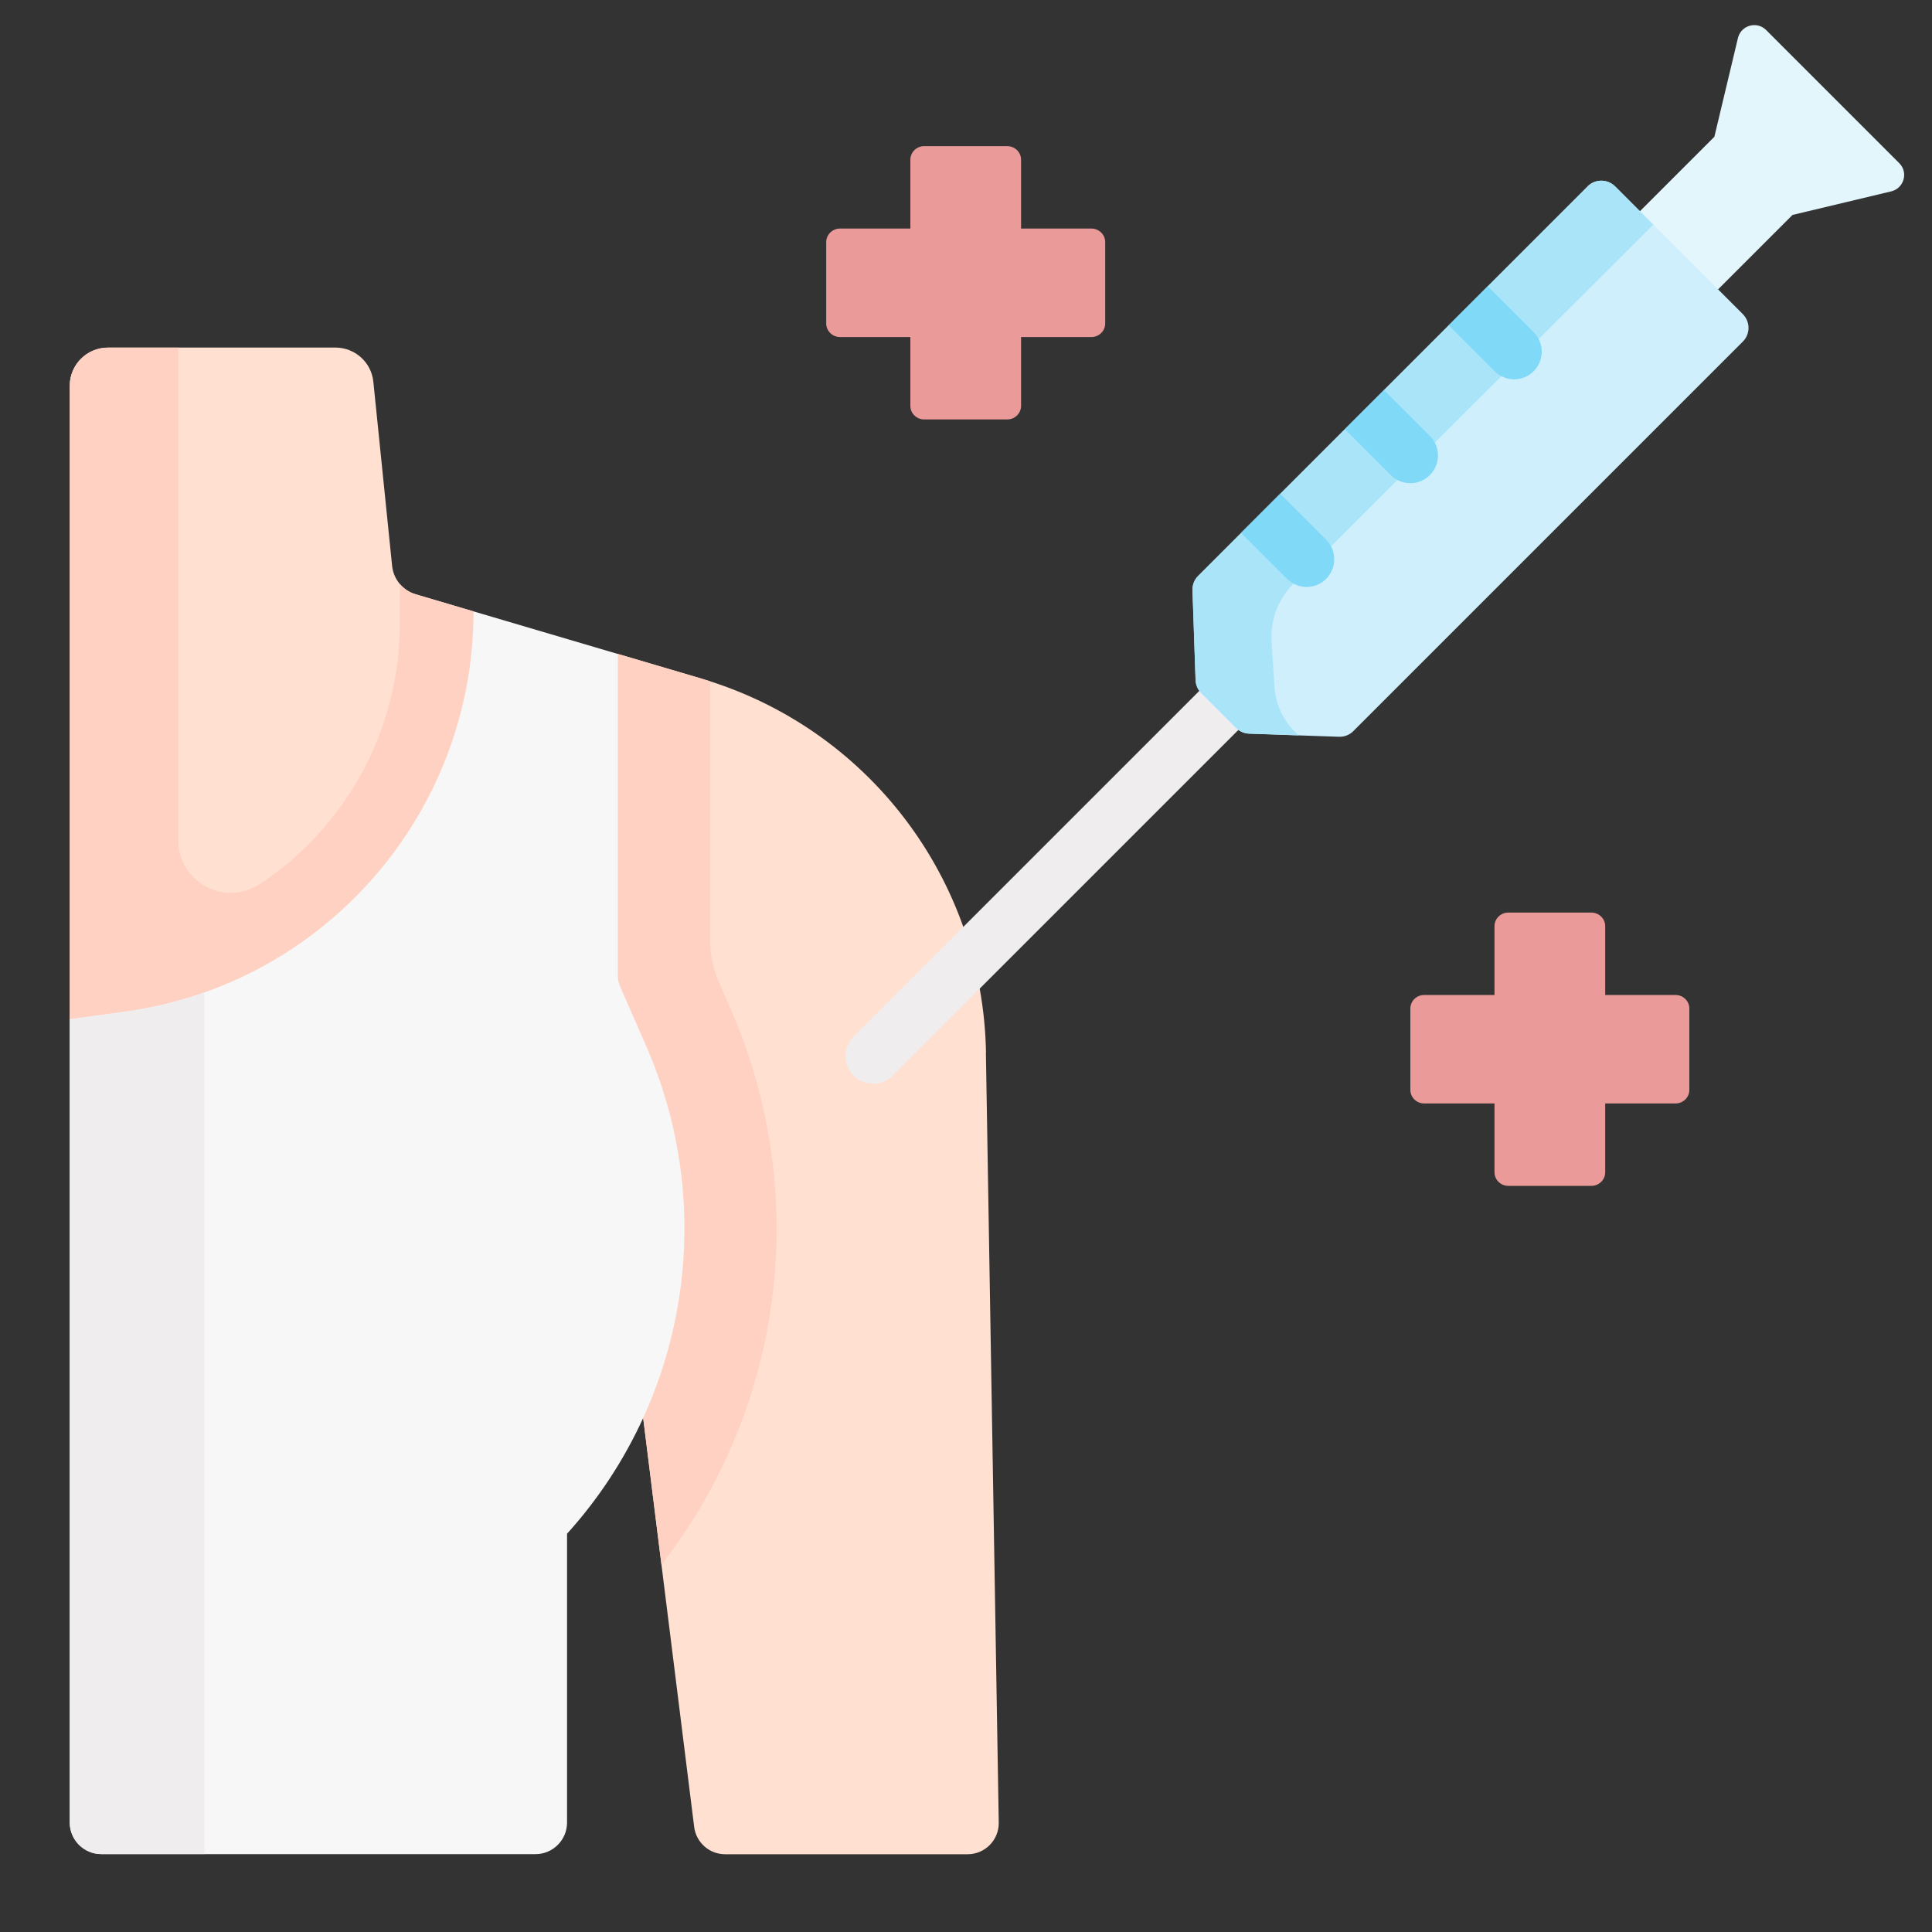 <svg xmlns="http://www.w3.org/2000/svg" id="Layer_1" data-name="Layer 1" viewBox="0 0 200 200"><rect x="0" y="0" width="200" height="200" fill="#333333" stroke="none"/><defs><style>      .cls-1 {        fill: #e3f6fc;      }      .cls-2 {        fill: #a9e4f9;      }      .cls-3 {        fill: #ea9a98;      }      .cls-4 {        fill: #f8f7f8;      }      .cls-5 {        fill: #ffd1c2;      }      .cls-6 {        fill: #cfeffc;      }      .cls-7 {        fill: #efedee;      }      .cls-8 {        fill: #81d9f8;      }      .cls-9 {        fill: #ffe0d1;      }    </style></defs><path class="cls-1" d="M177.85,29.96l7.71-7.71,10.22-2.44c1.32-.32,1.79-1.96.83-2.92l-13.78-13.78c-.96-.96-2.6-.5-2.92.83l-2.44,10.22-7.71,7.71-9.31,9.19,7.97,8.21,9.44-9.31Z"></path><path class="cls-9" d="M49.02,63.29l-5.99-1.77c-1.34-.4-2.3-1.56-2.44-2.95l-1.94-19.04c-.2-2.02-1.9-3.55-3.93-3.55H11.17c-2.18,0-3.95,1.77-3.95,3.95v65.58l7.98,14.78h31.22l10.83-44.02-8.23-12.98Z"></path><path class="cls-9" d="M102.07,108.99c-.3-17.97-12.23-33.66-29.47-38.74l-8.64-2.55-9.7,5.86v60.91l12.32,12.32,5.28,42.33c.2,1.61,1.57,2.83,3.2,2.83h25.11c1.8,0,3.25-1.48,3.22-3.28l-1.33-79.67Z"></path><g><g><path class="cls-5" d="M68.48,161.96c2.68-3.45,4.96-7.2,6.79-11.2,6.7-14.67,6.83-31.55.37-46.31l-1.23-2.8c-.59-1.35-.9-2.81-.9-4.28v-26.84c-.3-.1-.6-.2-.91-.29l-8.64-2.55-9.7,5.86v60.91l12.32,12.32,1.89,15.17Z"></path><path class="cls-5" d="M49.02,63.29l-5.99-1.77c-.66-.19-1.22-.57-1.64-1.07v4.11c0,7.81-2.83,15.35-7.96,21.24-1.93,2.21-4.13,4.13-6.54,5.72-3.62,2.38-8.43-.19-8.43-4.52v-50.57c0-.15,0-.3.03-.44h-7.32c-2.18,0-3.95,1.77-3.95,3.95v65.58l7.98,14.78h31.22l10.83-44.02-8.23-12.98Z"></path><path class="cls-4" d="M58.7,158.78h0v29.89c0,1.81-1.47,3.27-3.27,3.27H10.49c-1.81,0-3.27-1.47-3.27-3.27v-83.15l5.63-.77c20.73-2.83,36.17-20.54,36.17-41.46l14.94,4.41v33.28c0,.41.09.81.25,1.19l2.68,6.11c5.53,12.63,5.13,26.61-.31,38.51-1.98,4.33-4.62,8.38-7.89,11.99h0Z"></path><path class="cls-7" d="M21.15,191.37v-88.64c-2.65.94-5.42,1.62-8.3,2.01l-5.63.77v83.15c0,1.81,1.47,3.27,3.27,3.27h10.71c-.03-.19-.05-.37-.05-.57h0Z"></path></g><path class="cls-3" d="M112.98,23.66h-7.28v-7.13c0-.77-.64-1.4-1.43-1.4h-8.6c-.79,0-1.43.63-1.43,1.4v7.13h-7.28c-.79,0-1.43.63-1.43,1.4v8.43c0,.77.64,1.4,1.43,1.4h7.28v7.13c0,.77.64,1.4,1.43,1.4h8.6c.79,0,1.43-.63,1.43-1.4v-7.13h7.28c.79,0,1.43-.63,1.43-1.4v-8.43c0-.77-.64-1.4-1.43-1.4Z"></path><path class="cls-3" d="M173.45,103h-7.28v-7.13c0-.77-.64-1.4-1.43-1.4h-8.6c-.79,0-1.43.63-1.43,1.4v7.13h-7.28c-.79,0-1.43.63-1.43,1.4v8.43c0,.77.64,1.4,1.43,1.4h7.28v7.13c0,.77.64,1.4,1.43,1.4h8.6c.79,0,1.43-.63,1.43-1.4v-7.13h7.28c.79,0,1.43-.63,1.43-1.4v-8.43c0-.77-.64-1.4-1.43-1.4Z"></path><g><path class="cls-7" d="M90.39,112.19c-.73,0-1.47-.28-2.02-.84-1.12-1.12-1.12-2.93,0-4.05l35.76-35.76s.02-.02.03-.03l14.04-13.61c1.14-1.1,2.95-1.07,4.05.06,1.1,1.14,1.07,2.95-.06,4.05l-14.03,13.59-35.75,35.75c-.56.56-1.29.84-2.02.84h0Z"></path><path class="cls-6" d="M164.36,19.3l-40.32,40.32c-.39.39-.61.93-.59,1.49l.32,9.3c.02.51.23.99.59,1.35l3.6,3.6c.36.36.84.57,1.35.59l9.3.32c.56.02,1.09-.19,1.49-.59l40.32-40.32c.78-.78.78-2.05,0-2.84l-13.23-13.23c-.78-.78-2.05-.78-2.84,0h0Z"></path><path class="cls-2" d="M131.92,70.88c.06,1.83.82,3.57,2.11,4.86l.38.38-5.11-.18c-.51-.02-.99-.23-1.35-.59l-3.6-3.6c-.36-.36-.57-.84-.59-1.35l-.32-9.3c-.02-.56.19-1.09.59-1.49l40.32-40.32c.78-.78,2.05-.78,2.84,0l3.96,3.96-37.26,37.19c-1.59,1.58-2.41,3.78-2.26,6.02l.29,4.42Z"></path><g><path class="cls-8" d="M133.24,59.92c.56.56,1.29.84,2.02.84s1.47-.28,2.02-.84c1.12-1.12,1.12-2.93,0-4.05l-4.74-4.74-.02-.02-4.05,4.05,4.75,4.75Z"></path><path class="cls-8" d="M143.98,49.18c.56.56,1.29.84,2.02.84s1.47-.28,2.02-.84c1.12-1.12,1.12-2.93,0-4.05l-4.74-4.74v-.02s-4.06,4.05-4.06,4.05l4.75,4.75Z"></path><path class="cls-8" d="M149.97,33.68l4.75,4.75c.56.56,1.29.84,2.02.84s1.47-.28,2.02-.84c1.12-1.12,1.12-2.93,0-4.05l-4.75-4.75-4.05,4.05Z"></path></g></g></g></svg>